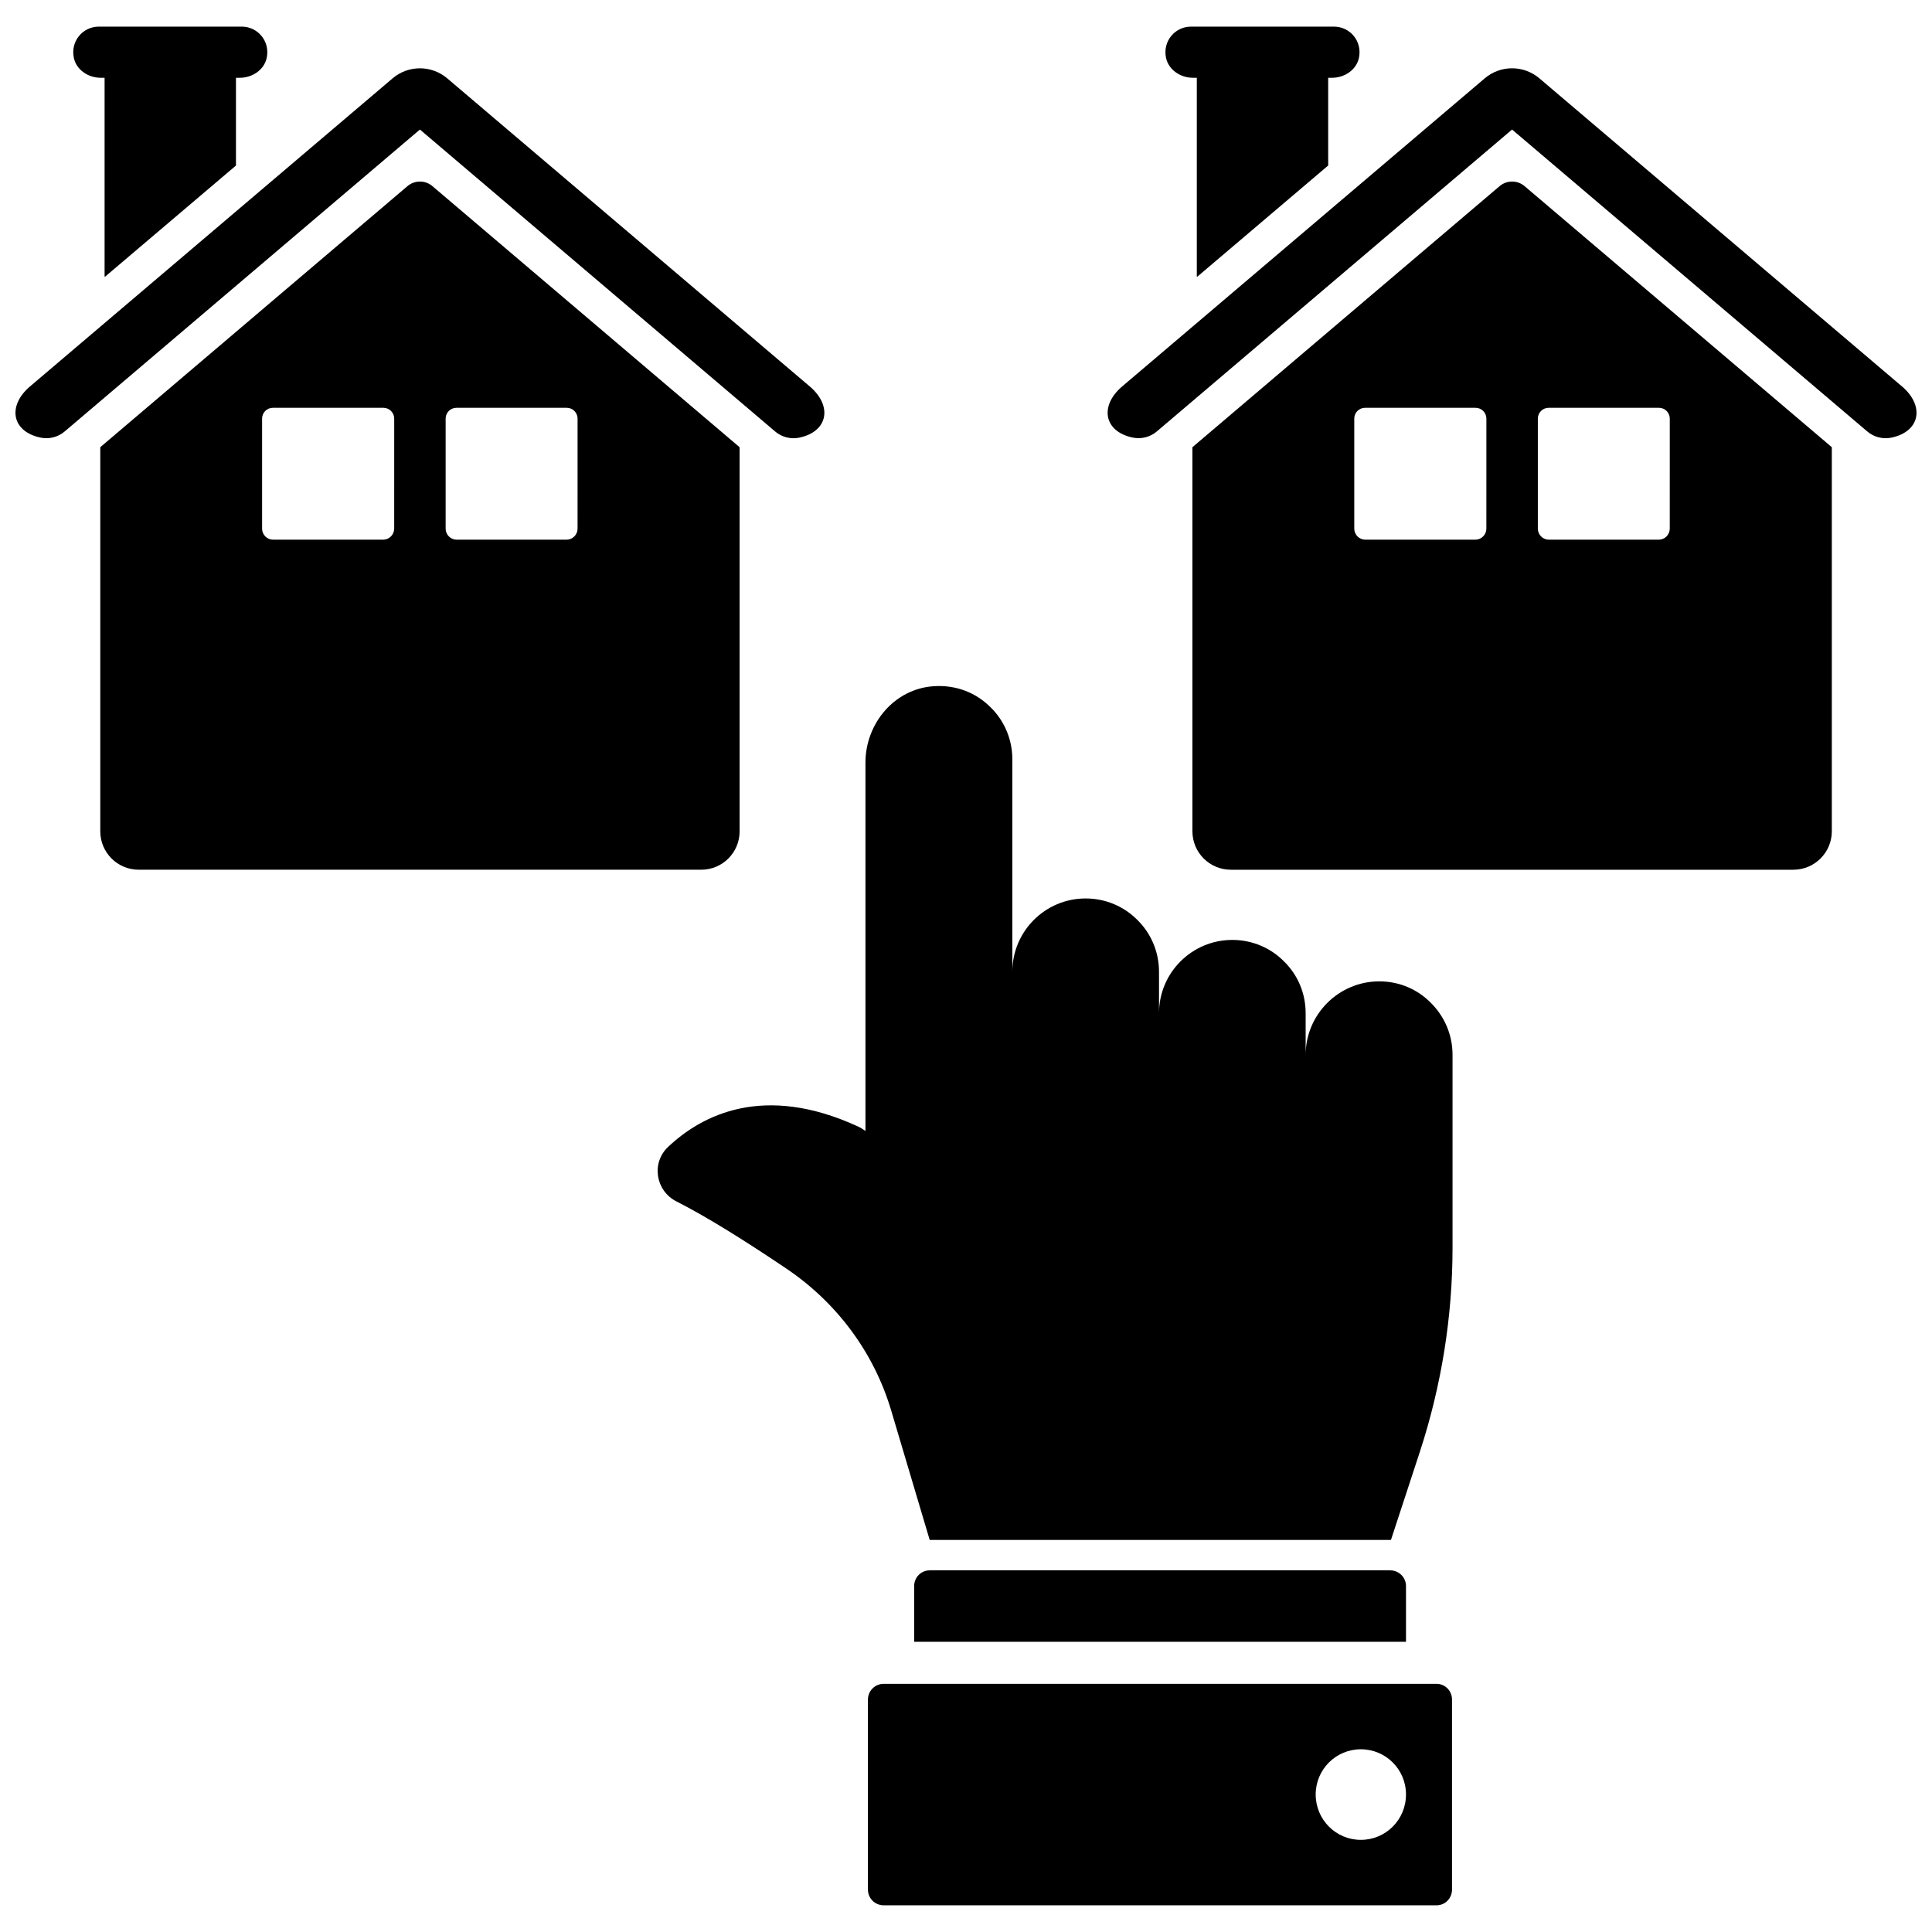 <?xml version="1.0" encoding="UTF-8"?>
<!-- Uploaded to: ICON Repo, www.svgrepo.com, Generator: ICON Repo Mixer Tools -->
<svg width="800px" height="800px" version="1.1" viewBox="144 144 512 512" xmlns="http://www.w3.org/2000/svg">
 <defs>
  <clipPath id="b">
   <path d="m148.09 162h214.91v99h-214.91z"/>
  </clipPath>
  <clipPath id="a">
   <path d="m437 162h214.9v99h-214.9z"/>
  </clipPath>
 </defs>
 <g clip-path="url(#b)">
  <path d="m255.34 178.38 94.078 79.965c1.762 1.504 4.148 2.125 6.473 1.621 7.66-1.66 8.699-8.469 2.723-13.539l-96.098-81.668c-4.172-3.543-10.297-3.543-14.469 0l-96.102 81.656c-5.973 5.078-4.934 11.887 2.727 13.543 2.332 0.504 4.707-0.117 6.473-1.621l94.074-79.957c0.039-0.031 0.09-0.031 0.121 0z"/>
 </g>
 <path d="m170.67 164.61h1.047v52.641c0 0.07 0.086 0.109 0.141 0.062l34.645-29.418c0.016-0.016 0.031-0.039 0.031-0.062v-23.223h1.047c3.281 0 6.445-2.094 7.109-5.312 0.906-4.41-2.394-8.242-6.629-8.242h-37.871c-4.234 0-7.535 3.832-6.629 8.242 0.66 3.219 3.824 5.312 7.109 5.312z"/>
 <path d="m340 364.32v-101.77c0-0.023-0.008-0.047-0.031-0.062l-81.371-69.156c-1.906-1.621-4.707-1.621-6.621 0l-81.371 69.152c-0.023 0.016-0.031 0.039-0.031 0.062v101.76c0 5.621 4.559 10.18 10.188 10.18h149.07c5.617 0.008 10.172-4.551 10.172-10.168zm-91.543-80.219c0 1.605-1.316 2.922-2.922 2.922h-29.156c-1.605 0-2.922-1.316-2.922-2.922v-29.164c0-1.582 1.281-2.867 2.875-2.867h29.262c1.582 0 2.875 1.289 2.875 2.867l-0.004 29.164zm48.602 0c0 1.605-1.316 2.922-2.922 2.922h-29.117c-1.605 0-2.922-1.316-2.922-2.922v-29.164c0-1.582 1.281-2.867 2.875-2.867h29.215c1.582 0 2.875 1.289 2.875 2.867z"/>
 <g clip-path="url(#a)">
  <path d="m648.05 246.41-96.102-81.656c-4.172-3.543-10.297-3.543-14.469 0l-96.094 81.656c-5.977 5.078-4.938 11.887 2.723 13.539 2.332 0.504 4.707-0.117 6.473-1.621l94.078-79.953c0.031-0.031 0.078-0.031 0.109 0l94.078 79.965c1.762 1.504 4.148 2.125 6.481 1.621 7.656-1.664 8.695-8.473 2.723-13.551z"/>
 </g>
 <path d="m460.12 164.61h1.047v52.641c0 0.07 0.086 0.109 0.141 0.062l34.645-29.426c0.016-0.016 0.031-0.039 0.031-0.062v-23.215h1.047c3.281 0 6.445-2.094 7.109-5.312 0.906-4.41-2.394-8.242-6.629-8.242h-37.879c-4.234 0-7.535 3.832-6.629 8.242 0.672 3.219 3.836 5.312 7.117 5.312z"/>
 <path d="m548.03 193.33c-1.906-1.621-4.707-1.621-6.621 0l-81.375 69.156c-0.016 0.016-0.031 0.039-0.031 0.062v101.76c0 5.621 4.559 10.18 10.188 10.18h149.07c5.621 0 10.188-4.559 10.188-10.18v-101.76c0-0.023-0.008-0.047-0.031-0.062zm-10.129 90.77c0 1.605-1.316 2.922-2.922 2.922h-29.164c-1.605 0-2.922-1.316-2.922-2.922v-29.164c0-1.582 1.281-2.867 2.875-2.867h29.262c1.582 0 2.875 1.289 2.875 2.867zm48.602 0c0 1.605-1.316 2.922-2.922 2.922h-29.117c-1.605 0-2.922-1.316-2.922-2.922v-29.164c0-1.582 1.281-2.867 2.875-2.867h29.215c1.582 0 2.875 1.289 2.875 2.867z"/>
 <path d="m509.51 404.07c-10.73 0-19.5 8.762-19.5 19.5v-11.051c0-5.398-2.156-10.227-5.715-13.715-3.496-3.559-8.383-5.715-13.715-5.715-10.73 0-19.43 8.699-19.43 19.43v-10.988c0-5.336-2.156-10.227-5.715-13.715-3.496-3.559-8.383-5.715-13.723-5.715-10.73 0-19.43 8.699-19.43 19.438v-56.324c0-5.336-2.156-10.227-5.715-13.723-3.809-3.871-9.148-6.031-15.051-5.644-10.414 0.637-18.16 9.84-18.16 20.254v97.605l-0.188-0.125c-0.574-0.379-1.141-0.762-1.715-1.016-25.145-11.617-41.531-2.984-50.355 5.336-4.574 4.25-3.363 11.684 2.156 14.477 8.133 4.125 18.352 10.539 29.086 17.773 13.398 9.02 23.309 22.293 27.875 37.785l10.164 34.164h122.24l7.746-23.625c5.652-17.398 8.574-35.559 8.574-53.852v-51.051c0-5.398-2.156-10.227-5.715-13.777-3.492-3.566-8.316-5.727-13.715-5.727z"/>
 <path d="m512.43 560.16h-122.05c-2.281 0-4.117 1.836-4.117 4.172v14.762h130.34v-14.762c0-2.34-1.895-4.172-4.18-4.172z"/>
 <path d="m524.68 590.23h-146.49c-2.281 0-4.18 1.836-4.18 4.172v50.355c0 2.34 1.891 4.172 4.18 4.172h146.49c2.281 0 4.117-1.836 4.117-4.172v-50.355c0-2.34-1.836-4.172-4.117-4.172zm-20.043 41.352c-6.613 0-11.965-5.359-11.965-12.035 0-6.613 5.352-11.973 11.965-11.973 6.613 0 11.965 5.352 11.965 11.973 0.008 6.684-5.352 12.035-11.965 12.035z"/>
</svg>